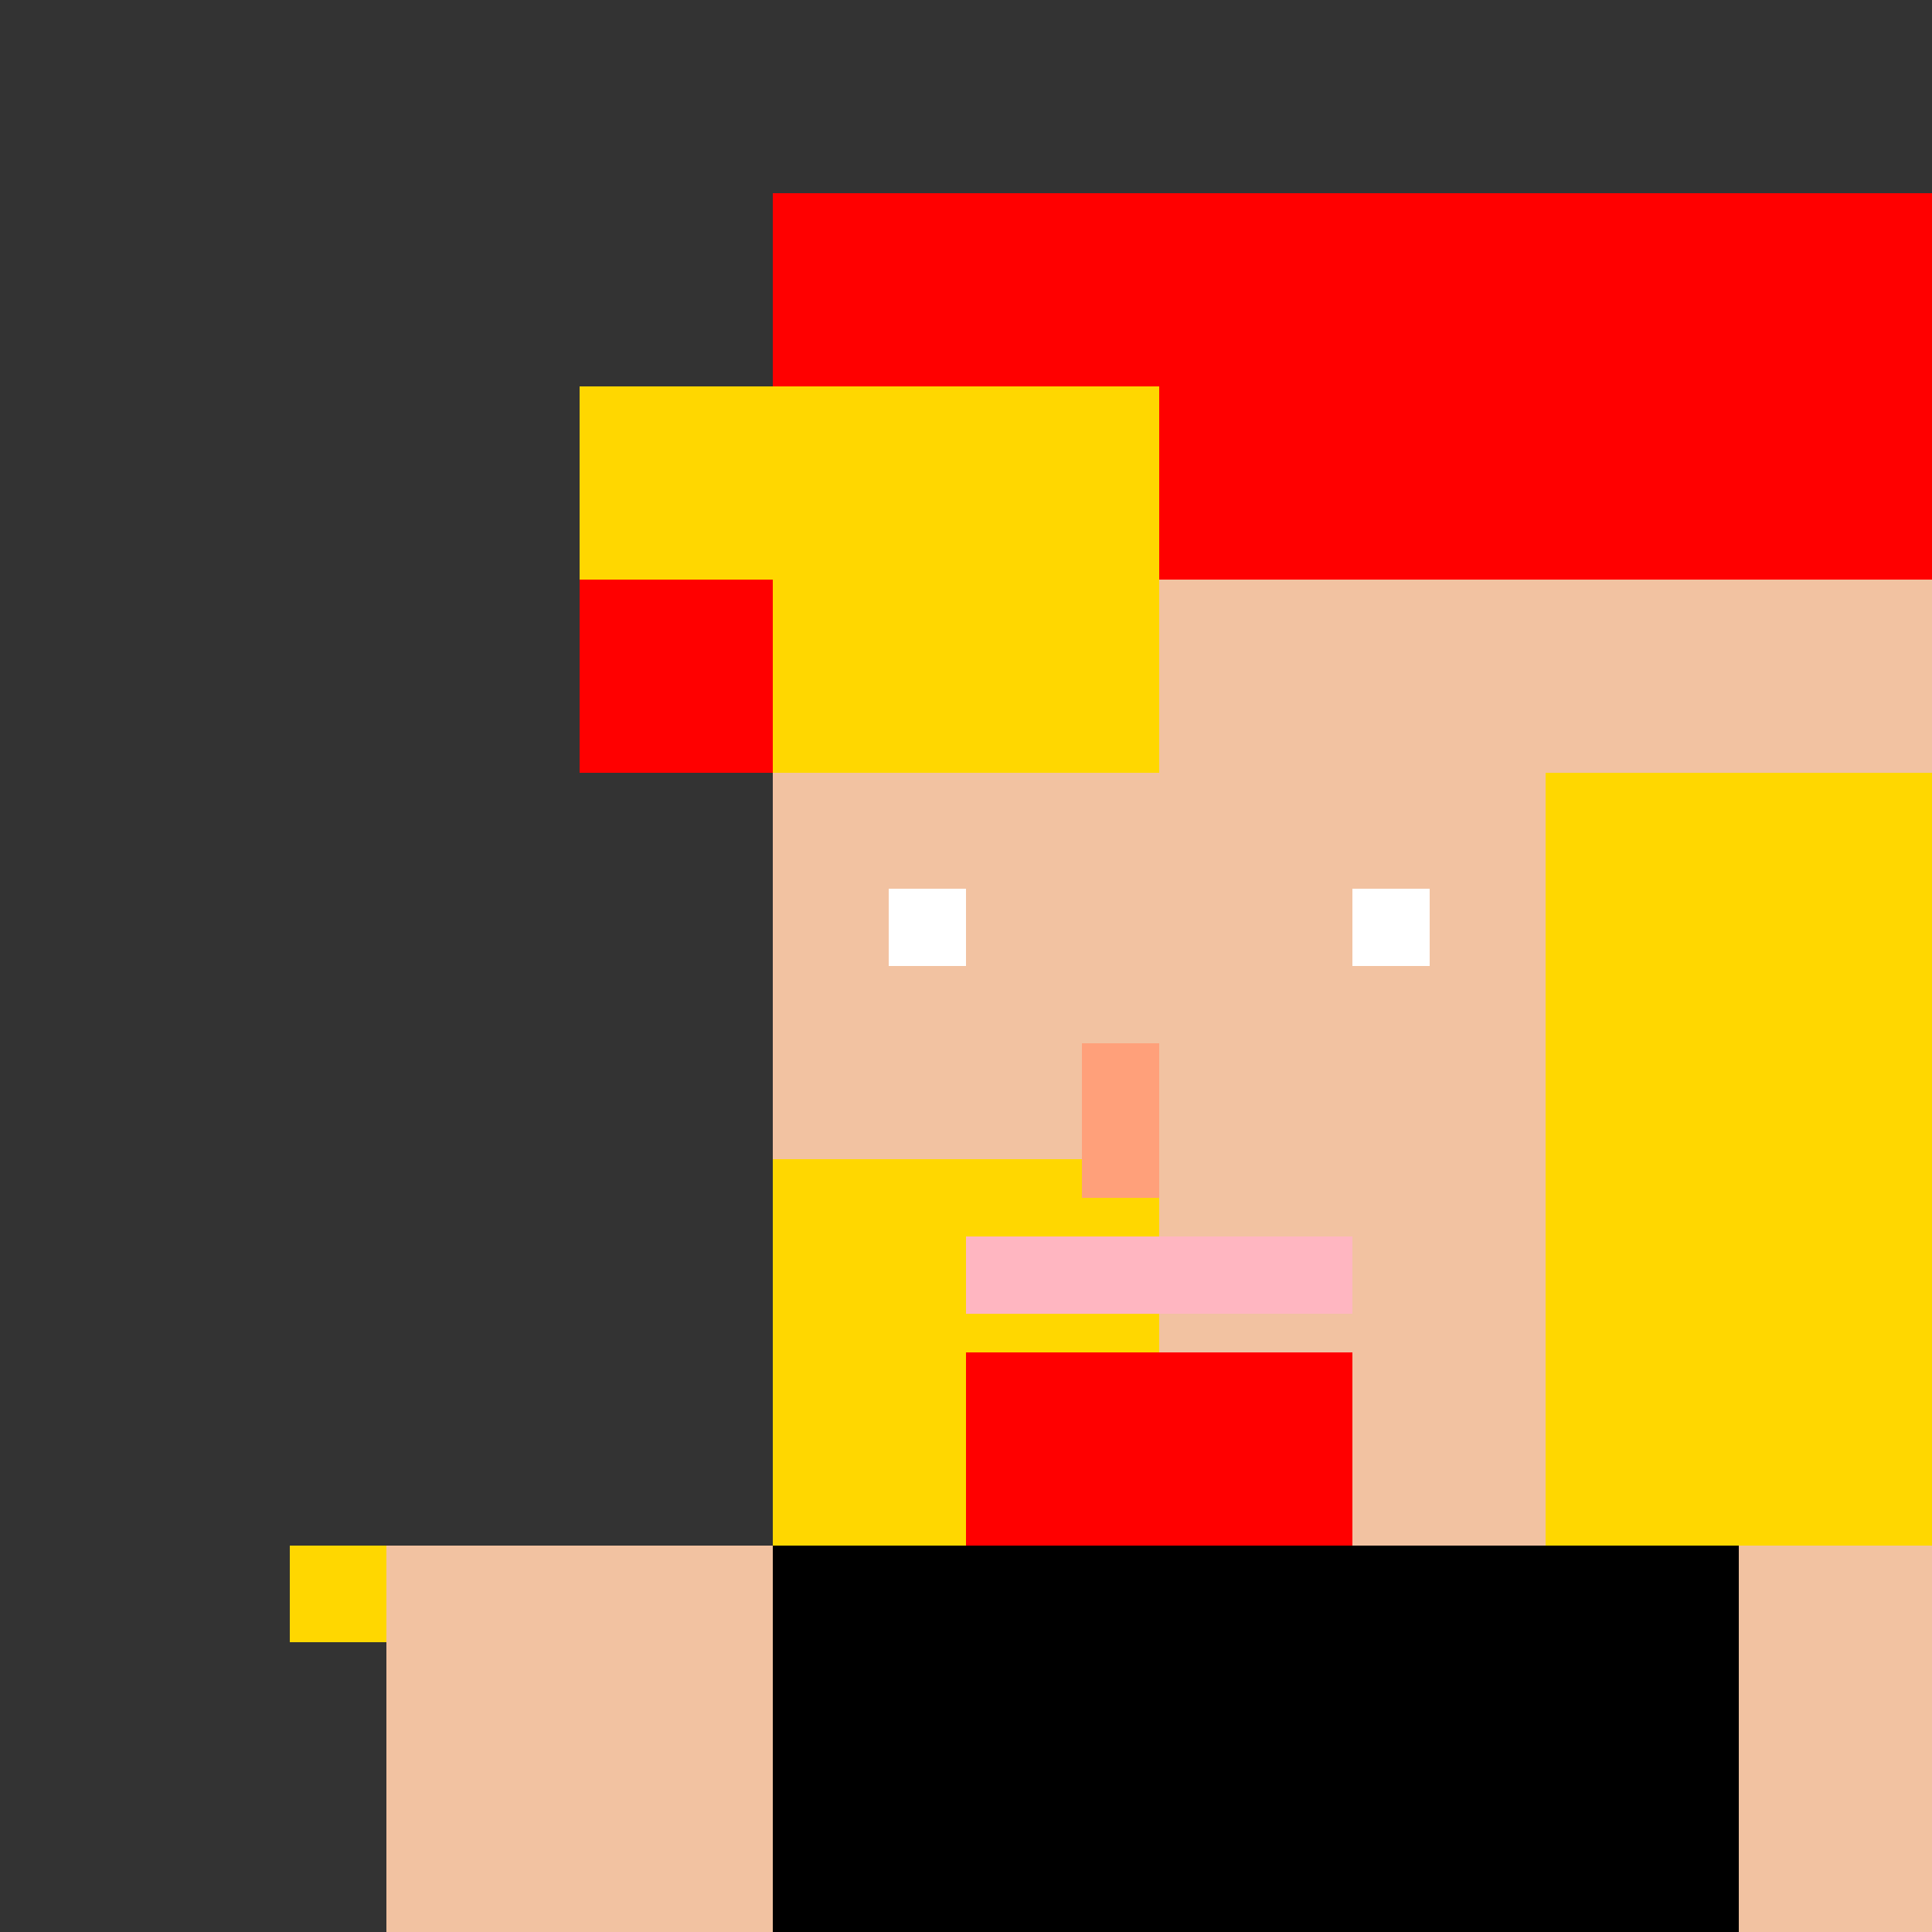 <!--

Generated by DrawGPT.
Free, open source, AI generated images in SVG, PNG, and HTML Canvas format.
https://drawgpt.ai

Created: 2023-12-16T00:56:24.863Z
Link: https://drawgpt.ai/prompt/133309/

-->
<svg xmlns="http://www.w3.org/2000/svg" xmlns:xlink="http://www.w3.org/1999/xlink" width="500" height="500"><rect width="100%" height="100%" fill="#333333" stroke="none"/><defs/><g><rect fill="#FFD700" stroke="none" x="200" y="100" width="100" height="100"/><rect fill="#FFD700" stroke="none" x="200" y="200" width="100" height="100"/><rect fill="#FFD700" stroke="none" x="200" y="300" width="100" height="100"/><rect fill="#FFD700" stroke="none" x="300" y="200" width="100" height="100"/><rect fill="#FFD700" stroke="none" x="300" y="300" width="100" height="100"/><rect fill="#FFD700" stroke="none" x="400" y="200" width="100" height="100"/><rect fill="#FFD700" stroke="none" x="400" y="300" width="100" height="100"/><rect fill="#F2C2A1" stroke="none" x="200" y="200" width="100" height="100"/><rect fill="#F2C2A1" stroke="none" x="300" y="200" width="100" height="100"/><rect fill="#F2C2A1" stroke="none" x="300" y="300" width="100" height="100"/><rect fill="#FFFFFF" stroke="none" x="230" y="230" width="20" height="20"/><rect fill="#FFFFFF" stroke="none" x="350" y="230" width="20" height="20"/><rect fill="#FFA07A" stroke="none" x="280" y="270" width="20" height="40"/><rect fill="#FFB6C1" stroke="none" x="250" y="320" width="100" height="20"/><rect fill="#000000" stroke="none" x="200" y="400" width="300" height="100"/><rect fill="#FF0000" stroke="none" x="250" y="350" width="100" height="50"/><rect fill="#F2C2A1" stroke="none" x="150" y="400" width="50" height="100"/><rect fill="#F2C2A1" stroke="none" x="450" y="400" width="50" height="100"/><rect fill="#000000" stroke="none" x="300" y="500" width="25" height="50"/><rect fill="#000000" stroke="none" x="375" y="500" width="25" height="50"/><rect fill="#000000" stroke="none" x="275" y="550" width="50" height="25"/><rect fill="#000000" stroke="none" x="350" y="550" width="50" height="25"/><rect fill="#FFD700" stroke="none" x="125" y="400" width="25" height="25"/><rect fill="#FFD700" stroke="none" x="475" y="400" width="25" height="25"/><rect fill="#FFD700" stroke="none" x="150" y="100" width="50" height="50"/><rect fill="#FFD700" stroke="none" x="250" y="50" width="50" height="50"/><rect fill="#FFD700" stroke="none" x="300" y="50" width="50" height="50"/><rect fill="#FFD700" stroke="none" x="350" y="50" width="50" height="50"/><rect fill="#FFD700" stroke="none" x="400" y="50" width="50" height="50"/><rect fill="#FFD700" stroke="none" x="450" y="100" width="50" height="50"/><rect fill="#FF0000" stroke="none" x="250" y="100" width="100" height="200"/><rect fill="#FF0000" stroke="none" x="150" y="150" width="350" height="50"/><rect fill="#F2C2A1" stroke="none" x="200" y="200" width="300" height="200"/><rect fill="#FFFFFF" stroke="none" x="250" y="250" width="50" height="50"/><rect fill="#FFFFFF" stroke="none" x="400" y="250" width="50" height="50"/><rect fill="#FFA07A" stroke="none" x="325" y="300" width="50" height="100"/><rect fill="#FFB6C1" stroke="none" x="275" y="400" width="150" height="50"/><rect fill="#000000" stroke="none" x="150" y="400" width="350" height="100"/><rect fill="#F2C2A1" stroke="none" x="100" y="400" width="50" height="200"/><rect fill="#F2C2A1" stroke="none" x="450" y="400" width="50" height="200"/><rect fill="#000000" stroke="none" x="275" y="500" width="50" height="100"/><rect fill="#000000" stroke="none" x="375" y="500" width="50" height="100"/><rect fill="#000000" stroke="none" x="225" y="600" width="100" height="50"/><rect fill="#000000" stroke="none" x="375" y="600" width="100" height="50"/><rect fill="#FFD700" stroke="none" x="75" y="400" width="25" height="25"/><rect fill="#FFD700" stroke="none" x="475" y="400" width="25" height="25"/><rect fill="#FFD700" stroke="none" x="200" y="100" width="100" height="100"/><rect fill="#FFD700" stroke="none" x="300" y="100" width="100" height="100"/><rect fill="#FFD700" stroke="none" x="400" y="100" width="100" height="100"/><rect fill="#FF0000" stroke="none" x="250" y="200" width="200" height="200"/><rect fill="#FF0000" stroke="none" x="200" y="50" width="300" height="100"/><rect fill="#F2C2A1" stroke="none" x="200" y="150" width="300" height="250"/><rect fill="#FFFFFF" stroke="none" x="250" y="200" width="100" height="100"/><rect fill="#FFA07A" stroke="none" x="325" y="300" width="50" height="100"/><rect fill="#FFB6C1" stroke="none" x="275" y="400" width="150" height="50"/><rect fill="#000000" stroke="none" x="150" y="400" width="350" height="100"/><rect fill="#F2C2A1" stroke="none" x="100" y="400" width="50" height="200"/><rect fill="#F2C2A1" stroke="none" x="450" y="400" width="50" height="200"/><rect fill="#000000" stroke="none" x="275" y="500" width="50" height="100"/><rect fill="#000000" stroke="none" x="375" y="500" width="50" height="100"/><rect fill="#000000" stroke="none" x="225" y="600" width="100" height="50"/><rect fill="#000000" stroke="none" x="375" y="600" width="100" height="50"/><rect fill="#FFD700" stroke="none" x="75" y="400" width="25" height="25"/><rect fill="#FFD700" stroke="none" x="475" y="400" width="25" height="25"/><rect fill="#FFD700" stroke="none" x="200" y="100" width="100" height="100"/><rect fill="#FFD700" stroke="none" x="200" y="200" width="100" height="100"/><rect fill="#FFD700" stroke="none" x="200" y="300" width="100" height="100"/><rect fill="#F2C2A1" stroke="none" x="200" y="200" width="300" height="200"/><rect fill="#FFFFFF" stroke="none" x="250" y="250" width="100" height="100"/><rect fill="#FFA07A" stroke="none" x="325" y="300" width="50" height="100"/><rect fill="#FFB6C1" stroke="none" x="275" y="400" width="150" height="50"/><rect fill="#000000" stroke="none" x="150" y="400" width="350" height="100"/><rect fill="#F2C2A1" stroke="none" x="100" y="400" width="50" height="200"/><rect fill="#F2C2A1" stroke="none" x="450" y="400" width="50" height="200"/><rect fill="#000000" stroke="none" x="275" y="500" width="50" height="100"/><rect fill="#000000" stroke="none" x="375" y="500" width="50" height="100"/><rect fill="#000000" stroke="none" x="225" y="600" width="100" height="50"/><rect fill="#000000" stroke="none" x="375" y="600" width="100" height="50"/><rect fill="#FFD700" stroke="none" x="75" y="400" width="25" height="25"/><rect fill="#FFD700" stroke="none" x="475" y="400" width="25" height="25"/><rect fill="#FFD700" stroke="none" x="200" y="100" width="100" height="100"/><rect fill="#FFD700" stroke="none" x="300" y="100" width="100" height="100"/><rect fill="#FFD700" stroke="none" x="400" y="100" width="100" height="100"/><rect fill="#FF0000" stroke="none" x="250" y="200" width="200" height="200"/><rect fill="#FF0000" stroke="none" x="200" y="50" width="300" height="100"/><rect fill="#F2C2A1" stroke="none" x="200" y="150" width="300" height="250"/><rect fill="#FFFFFF" stroke="none" x="250" y="200" width="100" height="100"/><rect fill="#FFA07A" stroke="none" x="325" y="300" width="50" height="100"/><rect fill="#FFB6C1" stroke="none" x="275" y="400" width="150" height="50"/><rect fill="#000000" stroke="none" x="150" y="400" width="350" height="100"/><rect fill="#F2C2A1" stroke="none" x="100" y="400" width="50" height="200"/><rect fill="#F2C2A1" stroke="none" x="450" y="400" width="50" height="200"/><rect fill="#000000" stroke="none" x="275" y="500" width="50" height="100"/><rect fill="#000000" stroke="none" x="375" y="500" width="50" height="100"/><rect fill="#000000" stroke="none" x="225" y="600" width="100" height="50"/><rect fill="#000000" stroke="none" x="375" y="600" width="100" height="50"/><rect fill="#FFD700" stroke="none" x="75" y="400" width="25" height="25"/><rect fill="#FFD700" stroke="none" x="475" y="400" width="25" height="25"/><rect fill="#FFD700" stroke="none" x="200" y="100" width="100" height="100"/><rect fill="#FFD700" stroke="none" x="200" y="200" width="100" height="100"/><rect fill="#FFD700" stroke="none" x="200" y="300" width="100" height="100"/><rect fill="#FFD700" stroke="none" x="300" y="200" width="100" height="100"/><rect fill="#FFD700" stroke="none" x="300" y="300" width="100" height="100"/><rect fill="#FFD700" stroke="none" x="400" y="200" width="100" height="100"/><rect fill="#FFD700" stroke="none" x="400" y="300" width="100" height="100"/><rect fill="#F2C2A1" stroke="none" x="200" y="200" width="100" height="100"/><rect fill="#F2C2A1" stroke="none" x="300" y="200" width="100" height="100"/><rect fill="#F2C2A1" stroke="none" x="300" y="300" width="100" height="100"/><rect fill="#FFFFFF" stroke="none" x="230" y="230" width="20" height="20"/><rect fill="#FFFFFF" stroke="none" x="350" y="230" width="20" height="20"/><rect fill="#FFA07A" stroke="none" x="280" y="270" width="20" height="40"/><rect fill="#FFB6C1" stroke="none" x="250" y="320" width="100" height="20"/><rect fill="#000000" stroke="none" x="200" y="400" width="300" height="100"/><rect fill="#FF0000" stroke="none" x="250" y="350" width="100" height="50"/><rect fill="#F2C2A1" stroke="none" x="150" y="400" width="50" height="100"/><rect fill="#F2C2A1" stroke="none" x="450" y="400" width="50" height="100"/><rect fill="#000000" stroke="none" x="300" y="500" width="25" height="50"/><rect fill="#000000" stroke="none" x="375" y="500" width="25" height="50"/><rect fill="#000000" stroke="none" x="275" y="550" width="50" height="25"/><rect fill="#000000" stroke="none" x="350" y="550" width="50" height="25"/></g></svg>